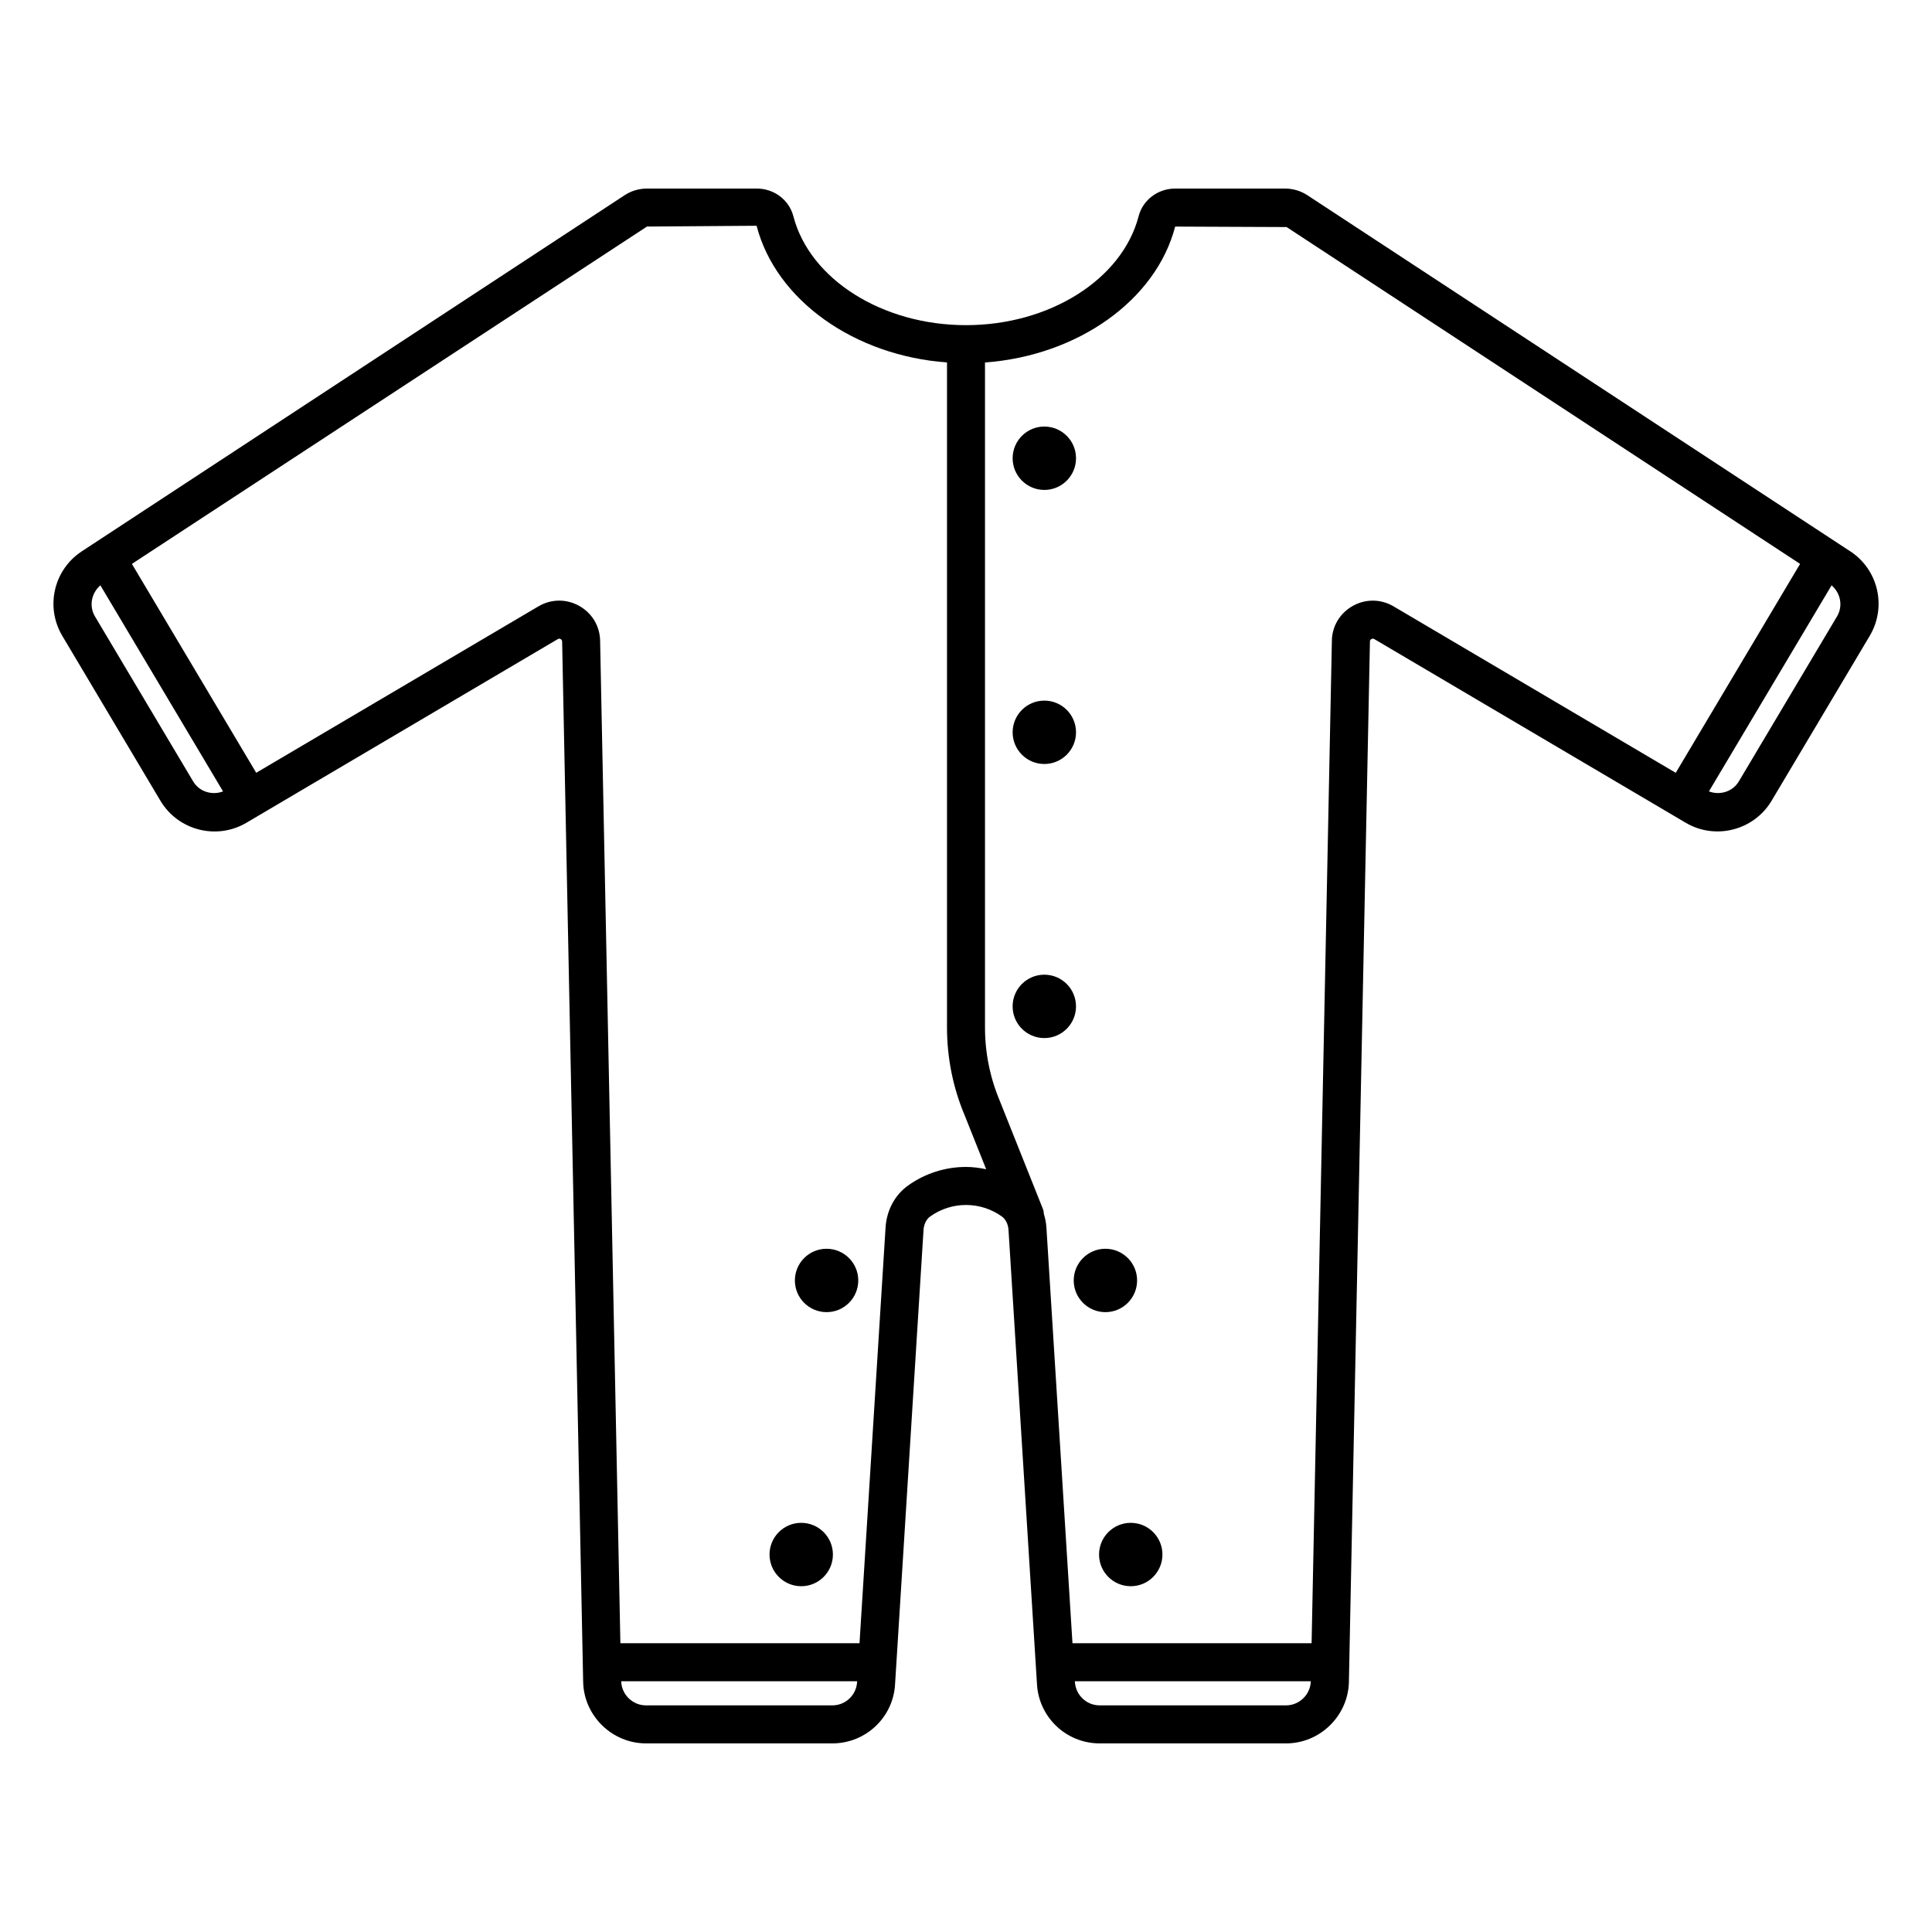 <?xml version="1.0" encoding="UTF-8"?>
<!-- The Best Svg Icon site in the world: iconSvg.co, Visit us! https://iconsvg.co -->
<svg fill="#000000" width="800px" height="800px" version="1.1" viewBox="144 144 512 512" xmlns="http://www.w3.org/2000/svg">
 <path d="m634.31 290.09-143.81-94.332c-1.766-1.168-3.828-1.785-5.953-1.785h-29.117c-4.582 0-8.562 3.012-9.684 7.328-4.352 16.727-23.59 28.871-45.746 28.871-22.16 0-41.398-12.141-45.75-28.867-1.121-4.316-5.102-7.332-9.684-7.332h-29.117c-2.121 0-4.184 0.617-5.945 1.777l-143.81 94.344c-7.473 4.898-9.746 14.754-5.176 22.434l26.004 43.695c4.68 7.856 14.895 10.473 22.766 5.824l82.527-48.672c0.094-0.059 0.391-0.227 0.77-0.004 0.387 0.223 0.387 0.555 0.387 0.766l5.57 275.57c0.184 8.992 7.652 16.309 16.648 16.309h49.395c8.887 0 16.188-6.953 16.621-15.758l7.539-120.31c0.098-1.516 0.754-2.848 1.77-3.57 5.676-4.062 13.305-4.062 18.98 0 1.012 0.723 1.672 2.055 1.77 3.566l7.539 120.25c0.441 8.871 7.742 15.824 16.629 15.824h49.395c8.992 0 16.461-7.316 16.645-16.309l5.574-275.68c0-0.109 0-0.445 0.383-0.668 0.383-0.215 0.68-0.051 0.773 0.004l82.523 48.672c7.875 4.648 18.086 2.023 22.766-5.828l26.004-43.695c4.562-7.676 2.289-17.531-5.18-22.434zm-439.13 60.98-26.004-43.695c-1.652-2.777-0.949-6.203 1.426-8.258l32.508 54.617c-2.914 1.098-6.281 0.102-7.93-2.664zm175.96 238.63c-0.172 3.5-3.055 6.242-6.562 6.242h-49.395c-3.535 0-6.461-2.863-6.559-6.391h62.523zm28.859-136.45c-5.379 0-10.762 1.645-15.352 4.926-3.504 2.504-5.676 6.559-5.965 11.133l-6.902 110.16h-63.371l-5.367-265.44c0-3.941-2.043-7.461-5.465-9.414-3.414-1.949-7.484-1.926-10.887 0.074l-74.789 44.105-32.949-55.355 136.5-89.398 29.051-0.211c5.137 19.758 25.934 34.438 50.461 36.223v176.2c0 8.094 1.59 15.984 4.699 23.359l5.684 14.25c-1.766-0.363-3.547-0.613-5.344-0.613zm84.816 142.69h-49.395c-3.508 0-6.391-2.746-6.566-6.312l-0.004-0.078h62.523c-0.098 3.527-3.023 6.391-6.559 6.391zm17.605-291.32c-3.418 1.957-5.461 5.473-5.461 9.312l-5.371 265.54-63.371 0.004-6.906-110.17c-0.078-1.246-0.324-2.441-0.672-3.59-0.051-0.418-0.066-0.84-0.227-1.25l-11.434-28.664c-2.617-6.223-3.945-12.797-3.945-19.543v-176.2c24.523-1.785 45.316-16.453 50.395-36.012l29.535 0.125 136.08 89.266-32.953 55.367-74.785-44.113c-3.398-2-7.469-2.019-10.887-0.074zm128.4 2.754-26.004 43.691c-1.652 2.769-5.019 3.754-7.934 2.668l32.508-54.617c2.379 2.055 3.082 5.481 1.43 8.258zm-218.46-41.934c0-4.637 3.758-8.398 8.398-8.398 4.637 0 8.398 3.758 8.398 8.398 0 4.637-3.758 8.398-8.398 8.398-4.637-0.004-8.398-3.762-8.398-8.398zm0 72.629c0-4.637 3.758-8.398 8.398-8.398 4.637 0 8.398 3.758 8.398 8.398 0 4.637-3.758 8.398-8.398 8.398-4.637 0-8.398-3.758-8.398-8.398zm16.793 72.633c0 4.637-3.758 8.398-8.398 8.398-4.637 0-8.398-3.758-8.398-8.398 0-4.637 3.758-8.398 8.398-8.398 4.641 0.004 8.398 3.762 8.398 8.398zm7.793 81.031c-4.637 0-8.398-3.758-8.398-8.398 0-4.637 3.758-8.398 8.398-8.398 4.637 0 8.398 3.758 8.398 8.398-0.004 4.641-3.762 8.398-8.398 8.398zm-65.496-8.398c0 4.637-3.758 8.398-8.398 8.398-4.637 0-8.398-3.758-8.398-8.398 0-4.637 3.758-8.398 8.398-8.398 4.641 0.004 8.398 3.762 8.398 8.398zm80.609 72.633c0 4.637-3.758 8.398-8.398 8.398-4.637 0-8.398-3.758-8.398-8.398 0-4.637 3.758-8.398 8.398-8.398 4.641 0.004 8.398 3.762 8.398 8.398zm-87.328 0c0 4.637-3.758 8.398-8.398 8.398-4.637 0-8.398-3.758-8.398-8.398 0-4.637 3.758-8.398 8.398-8.398 4.641 0.004 8.398 3.762 8.398 8.398z"/>
</svg>